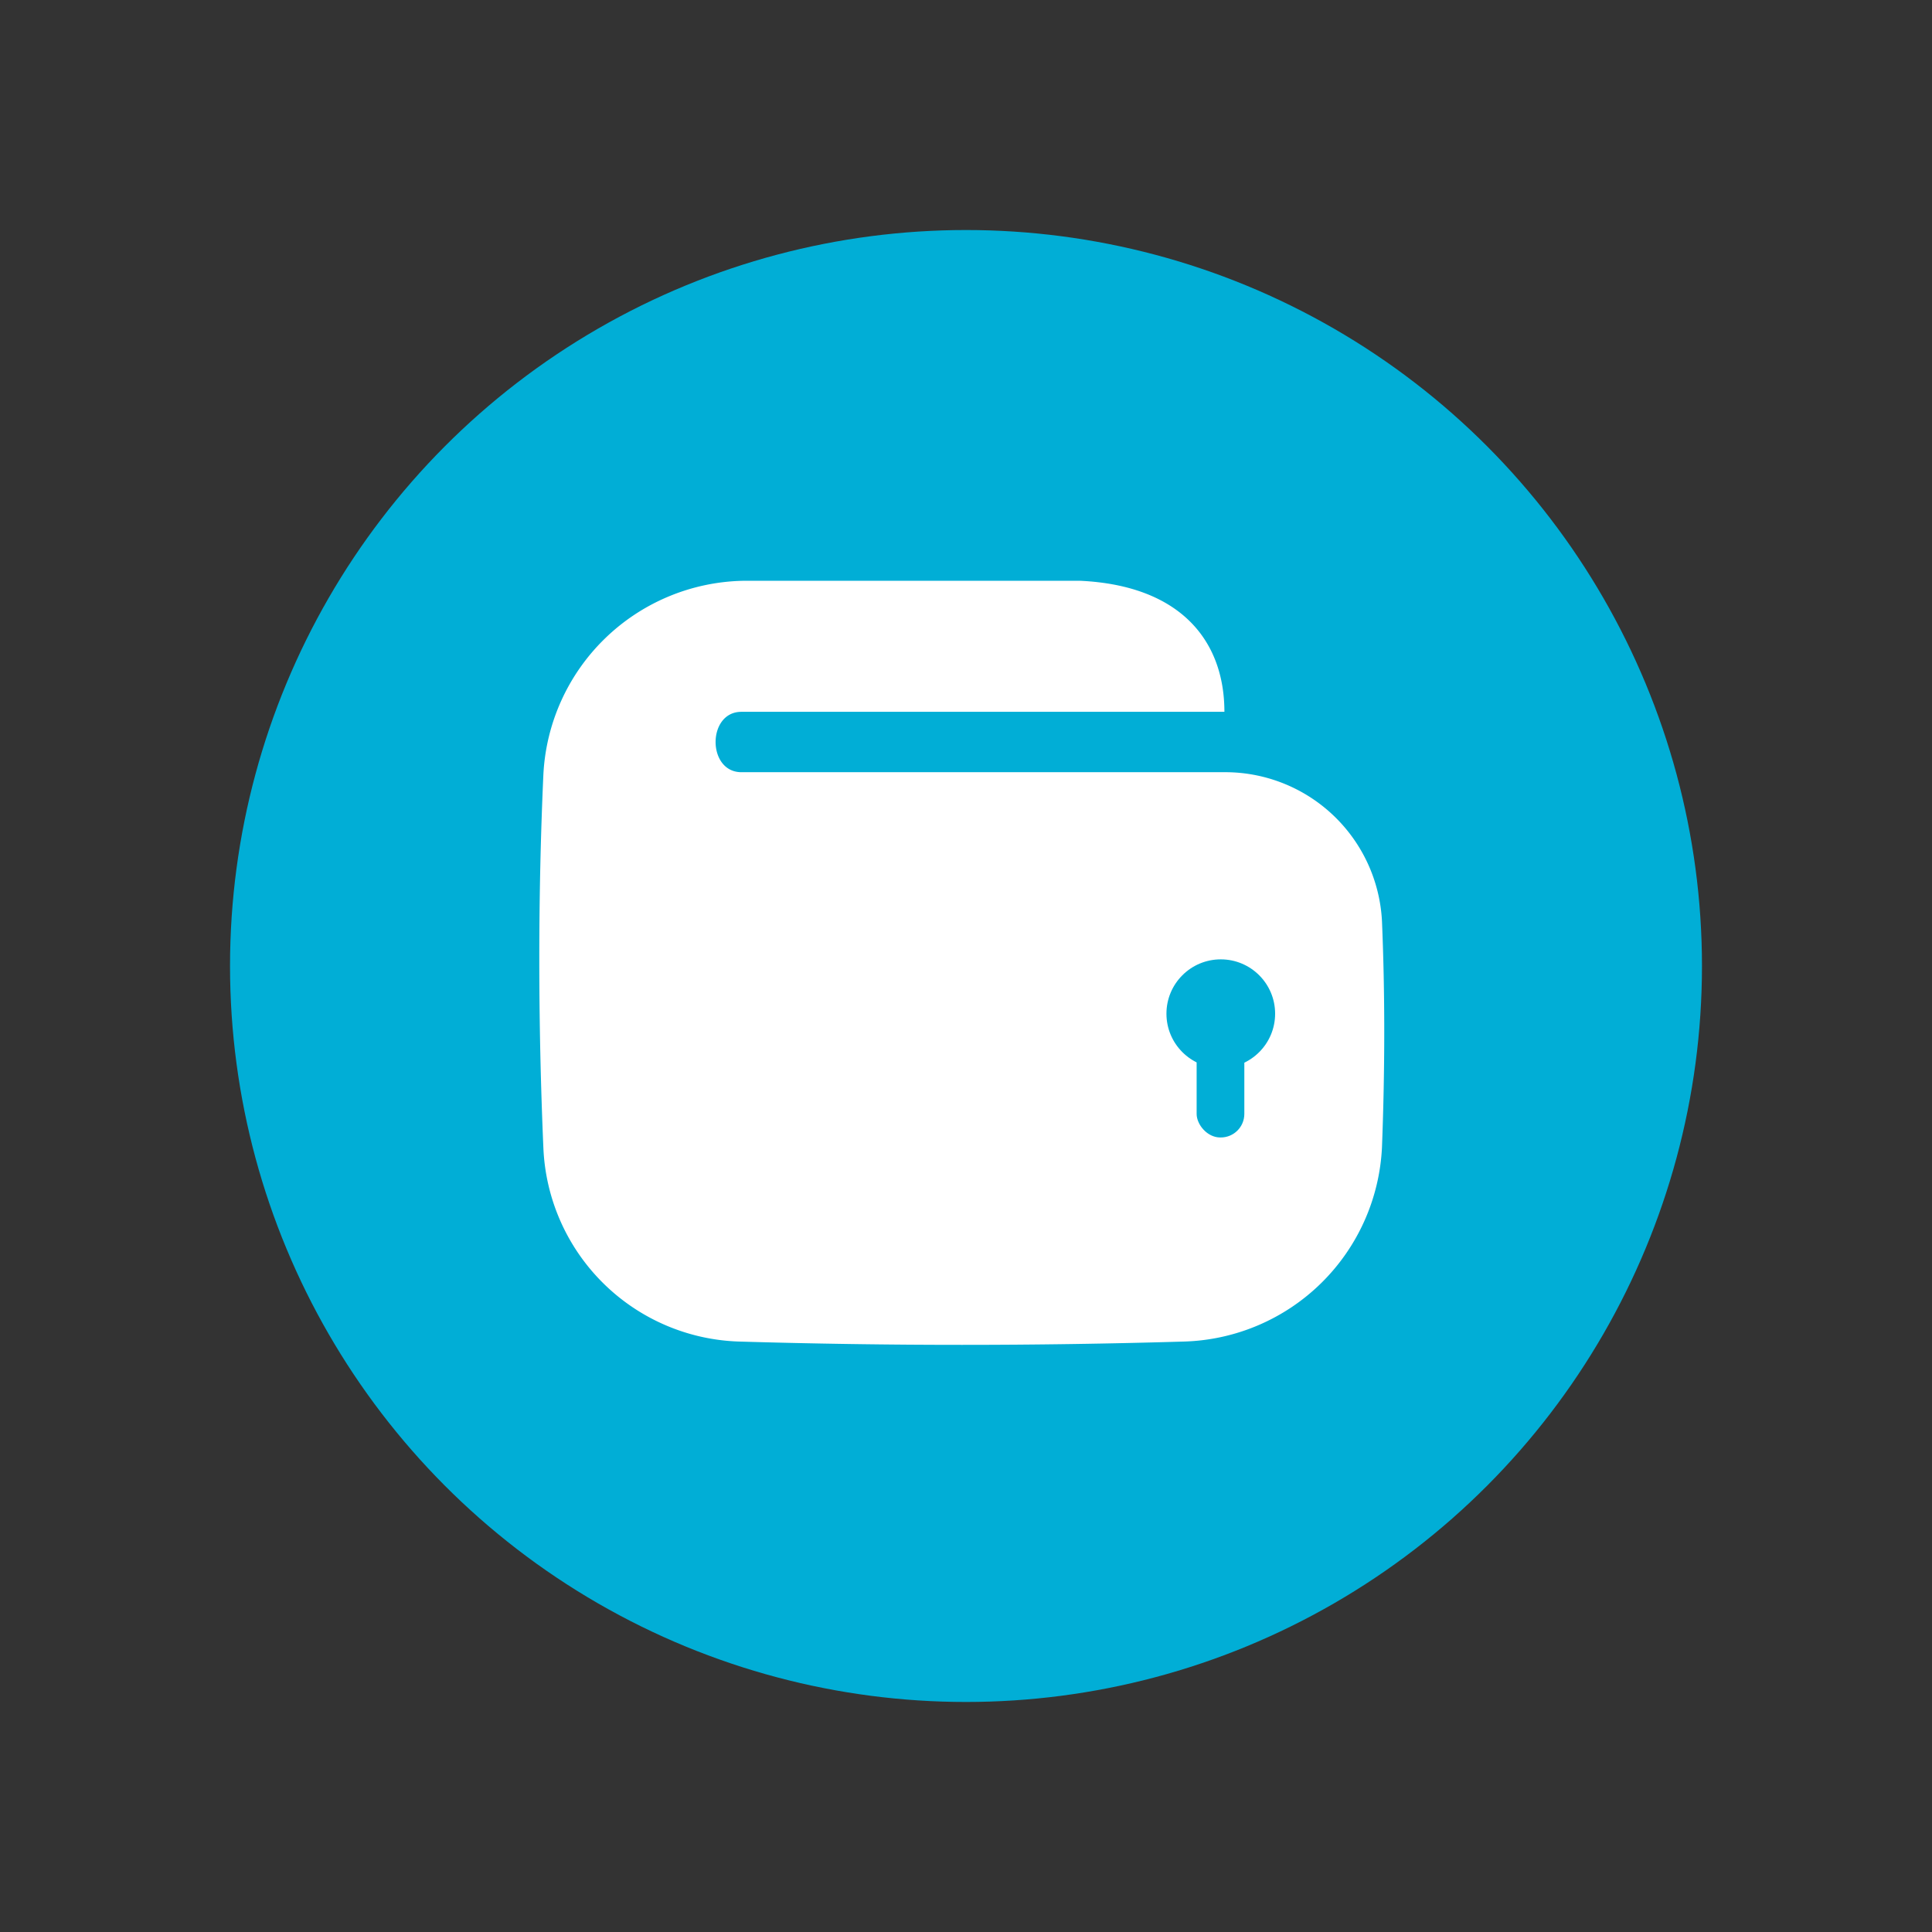 <svg id="Layer_4" data-name="Layer 4" xmlns="http://www.w3.org/2000/svg" viewBox="0 0 32 32"><rect x="0" y="0" width="32" height="32" fill="#333333" stroke="none"/><defs><style>.cls-1{fill:#01aed6;}.cls-2{fill:#fff;}</style></defs><circle class="cls-1" cx="16" cy="16" r="12.19"/><path class="cls-2" d="M9,12.83c-.09,2-.09,4.08,0,6.18a3.35,3.35,0,0,0,3.23,3.21q3.71.11,7.39,0A3.38,3.38,0,0,0,22.89,19c.05-1.31.05-2.55,0-3.74a2.6,2.6,0,0,0-2.61-2.47h-8c-.57,0-.57-1,0-1h8c0-1.18-.73-2.09-2.38-2.17H12.3A3.38,3.38,0,0,0,9,12.83Z"/><circle class="cls-1" cx="20.22" cy="16.79" r="0.9"/><rect class="cls-1" x="19.82" y="16.14" width="0.79" height="2.7" rx="0.39"/></svg>
